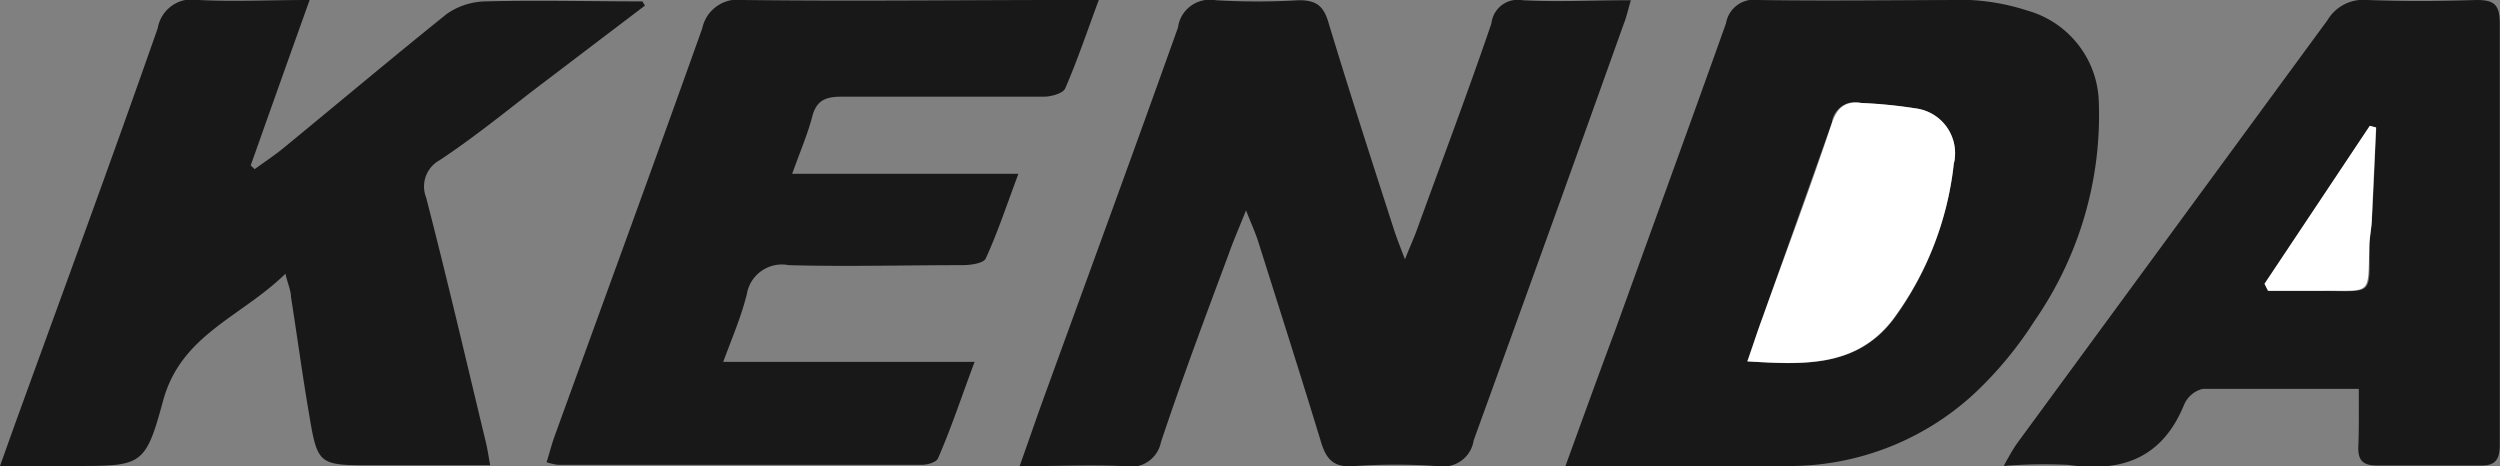 <svg xmlns="http://www.w3.org/2000/svg" id="Layer_1" viewBox="0 0 107.3 20"><rect x="0" y="0" width="107.3" height="20" fill="#808080" stroke="none"/><defs><style>.cls-1{fill:#fff}.cls-2{fill:#181818}</style></defs><path d="M70 0c-.14.47-.2.76-.3 1-2.14 6-4.31 12-6.45 17.9-.11.72-.77 1.21-1.49 1.11h-.03c-1.22-.09-2.45-.09-3.67 0-.82.05-1.13-.3-1.35-1-.88-2.89-1.8-5.77-2.71-8.65-.12-.38-.29-.74-.52-1.33-.31.77-.55 1.32-.75 1.89-1 2.68-2 5.35-2.9 8.05-.14.71-.82 1.18-1.53 1.04-1.45-.07-2.9 0-4.54 0 .42-1.17.75-2.15 1.11-3.13 1.9-5.23 3.82-10.46 5.69-15.7.1-.76.8-1.28 1.55-1.18.02 0 .04 0 .07.01 1.19.07 2.38.07 3.57 0 .77 0 1.07.26 1.28 1 .91 3 1.88 6 2.83 8.94.1.3.22.6.44 1.18.23-.58.38-.9.5-1.23 1.09-3 2.21-5.96 3.21-8.89.07-.63.63-1.08 1.25-1.01.03 0 .06 0 .09.01 1.49.08 2.98 0 4.66 0zM27.68.24L22.73 4c-1.28 1-2.54 2-3.85 2.87-.58.31-.83 1-.59 1.61.9 3.48 1.72 7 2.56 10.49.07.28.11.57.19 1H16c-2.35 0-2.37 0-2.75-2.29-.28-1.64-.5-3.29-.76-4.93 0-.26-.12-.51-.24-1-1.9 1.86-4.48 2.61-5.25 5.45-.77 2.84-.92 2.8-3.9 2.8H0l.64-1.79c2.05-5.65 4.13-11.29 6.13-17C6.91.4 7.68-.15 8.49 0h.04c1.52.08 3 0 4.76 0-.89 2.48-1.71 4.79-2.53 7.1l.17.16c.41-.3.84-.58 1.23-.9 2.34-1.92 4.66-3.87 7-5.75.49-.35 1.08-.54 1.68-.55 2.24-.06 4.49 0 6.73 0l.11.18zM67.19 20c.76-2.09 1.45-4 2.14-5.84C70.92 9.75 72.52 5.38 74.08 1c.11-.65.72-1.1 1.38-1 3 .05 6.06 0 9.08 0 .84.04 1.66.19 2.46.45 1.77.49 3.02 2.07 3.08 3.9.13 3.35-.84 6.65-2.75 9.41-.73 1.15-1.6 2.2-2.59 3.13A11.712 11.712 0 0176.57 20h-9.38zM75 15.51c2.41.15 4.67.28 6.26-1.79 1.45-1.97 2.34-4.29 2.6-6.72.24-1.04-.41-2.07-1.45-2.31-.07-.02-.14-.03-.21-.04-.77-.12-1.54-.19-2.32-.23-.53-.15-1.08.17-1.23.7l-.03.15c-1 2.82-2 5.62-3 8.43-.21.56-.39 1.13-.63 1.81H75zM47.16 0c-.52 1.4-.93 2.62-1.44 3.79-.09.22-.6.36-.93.36h-8.68c-.68 0-1.07.16-1.25.86s-.52 1.5-.86 2.45h9.71c-.52 1.39-.9 2.54-1.4 3.63-.09.21-.64.29-1 .29-2.49 0-5 .07-7.46 0-.83-.16-1.63.38-1.79 1.21 0 .03-.01.06-.02.09-.23.91-.6 1.78-1 2.85h10.79c-.57 1.52-1 2.84-1.57 4.14-.07.17-.45.28-.69.28H23.94a2.77 2.77 0 01-.48-.11c.12-.39.21-.74.33-1.08 2.12-5.85 4.26-11.68 6.35-17.54.17-.81.94-1.34 1.75-1.22 4.63.06 9.27 0 13.9 0h1.37zM101.24 16.69h-6.69c-.36.08-.65.33-.8.66-.94 2.32-2.69 2.94-5 2.6-.92-.04-1.84-.03-2.75.05.17-.32.35-.64.55-.94L99.9.86a1.78 1.78 0 011.69-.86c1.57.06 3.13.05 4.7 0 .73 0 1 .17 1 1v18.08c0 .65-.18.92-.87.9h-4.39c-.63 0-.84-.23-.81-.85s.02-1.56.02-2.44zm-4-4.51l.15.31h2.31c2.17 0 2 .24 2-1.93 0-.41.09-.81.11-1.22.07-1.28.12-2.57.18-3.86l-.27-.08-4.48 6.78z" class="cls-2"/><path d="M75 15.51c.24-.68.42-1.25.63-1.82 1-2.8 2.06-5.6 3-8.42.23-.66.57-.94 1.26-.85.78.03 1.55.11 2.32.23A1.94 1.94 0 0183.9 6.8c0 .07-.02.14-.04.2a13.71 13.71 0 01-2.65 6.75c-1.59 2.03-3.85 1.9-6.21 1.76zM97.19 12.18l4.52-6.78.27.07-.18 3.87c0 .41-.1.81-.11 1.22-.06 2.16.13 1.9-2 1.92h-2.35l-.15-.3z" class="cls-1"/></svg>